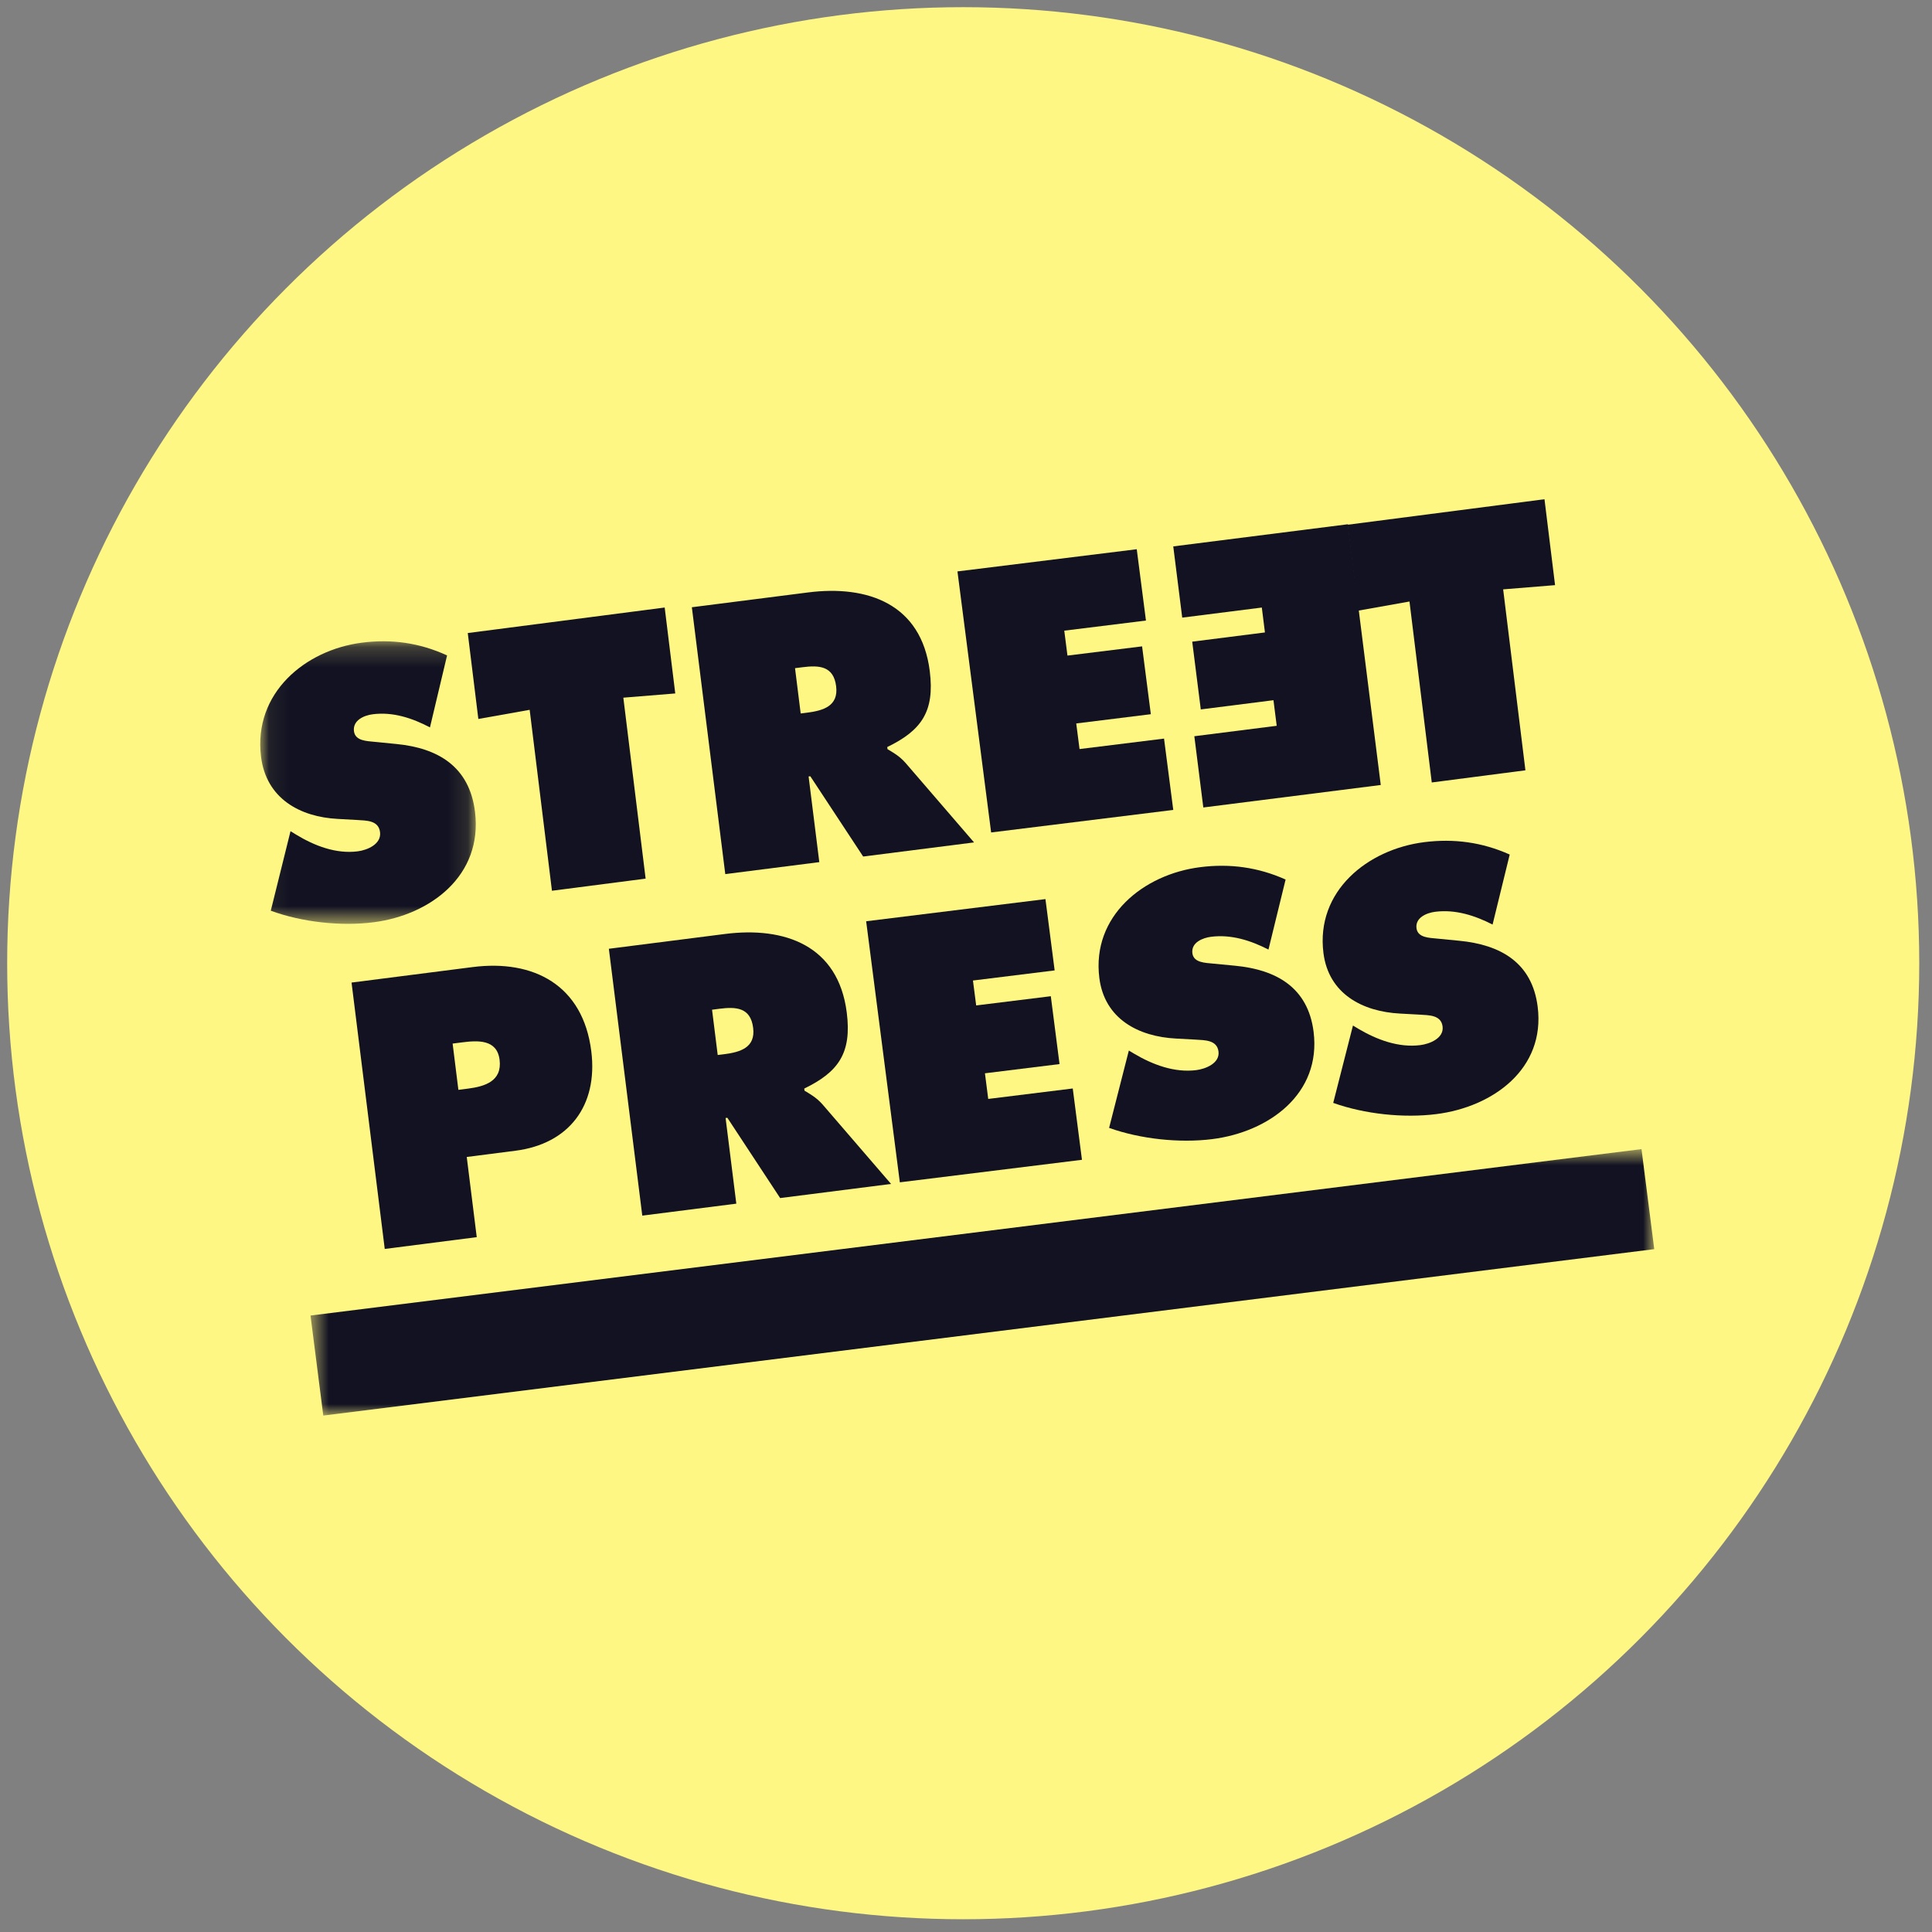 <svg width="97" height="97" viewBox="0 0 97 97" fill="none" xmlns="http://www.w3.org/2000/svg">
<rect x="0" y="0" width="97" height="97" fill="#808080" stroke="none"/>
<circle cx="48.36" cy="48.36" r="48" fill="#FEF783"/>
<path fill-rule="evenodd" clip-rule="evenodd" d="M23.014 54.718L23.486 54.658C24.326 54.551 25.218 54.292 25.083 53.21C24.953 52.163 23.966 52.236 23.18 52.337L22.725 52.395L23.014 54.718ZM17.65 49.332L23.721 48.555C26.8 48.16 29.274 49.465 29.687 52.781C30.028 55.514 28.56 57.431 25.883 57.774L23.434 58.088L23.936 62.114L19.317 62.706L17.65 49.332Z" fill="#121223"/>
<path fill-rule="evenodd" clip-rule="evenodd" d="M36.034 52.969L36.369 52.927C37.161 52.825 37.94 52.6 37.813 51.605C37.685 50.574 36.948 50.542 36.119 50.647L35.75 50.695L36.034 52.969ZM30.569 47.635L36.4 46.892C39.395 46.511 42.091 47.466 42.514 50.843C42.769 52.869 42.099 53.82 40.379 54.653L40.392 54.76C40.663 54.924 40.989 55.099 41.302 55.456L44.737 59.442L39.169 60.151L36.518 56.12L36.43 56.132L36.968 60.432L32.247 61.033L30.569 47.635Z" fill="#121223"/>
<path fill-rule="evenodd" clip-rule="evenodd" d="M43.487 46.254L52.489 45.141L52.951 48.721L48.849 49.229L49.011 50.48L52.758 50.017L53.196 53.424L49.451 53.887L49.616 55.174L53.86 54.649L54.322 58.23L45.178 59.361L43.487 46.254Z" fill="#121223"/>
<path fill-rule="evenodd" clip-rule="evenodd" d="M56.676 52.744L56.943 52.904C57.877 53.457 58.967 53.865 60.06 53.728C60.529 53.669 61.252 53.383 61.177 52.793C61.101 52.201 60.471 52.228 60.026 52.196L59.05 52.143C57.153 52.048 55.453 51.151 55.195 49.102C54.802 45.992 57.411 43.897 60.256 43.538C61.748 43.348 63.165 43.541 64.546 44.159L63.686 47.675C62.8 47.222 61.826 46.904 60.803 47.033C60.386 47.086 59.798 47.318 59.866 47.858C59.928 48.344 60.527 48.339 60.902 48.38L62.009 48.486C64.078 48.684 65.67 49.577 65.951 51.8C66.346 54.927 63.695 56.833 60.868 57.191C59.219 57.399 57.255 57.188 55.685 56.628L56.676 52.744Z" fill="#121223"/>
<path fill-rule="evenodd" clip-rule="evenodd" d="M67.928 51.489L68.194 51.65C69.129 52.202 70.219 52.611 71.312 52.472C71.78 52.413 72.503 52.128 72.428 51.537C72.353 50.947 71.723 50.974 71.278 50.942L70.302 50.889C68.404 50.793 66.704 49.897 66.446 47.847C66.054 44.737 68.663 42.642 71.507 42.282C72.999 42.094 74.415 42.285 75.798 42.904L74.938 46.419C74.052 45.967 73.077 45.648 72.053 45.778C71.638 45.831 71.05 46.065 71.118 46.603C71.179 47.089 71.779 47.084 72.152 47.124L73.26 47.232C75.329 47.43 76.922 48.321 77.202 50.545C77.597 53.672 74.947 55.578 72.119 55.935C70.471 56.145 68.506 55.934 66.937 55.373L67.928 51.489Z" fill="#121223"/>
<mask id="mask0_1046_6928" style="mask-type:luminance" maskUnits="userSpaceOnUse" x="13" y="32" width="11" height="15">
<path fill-rule="evenodd" clip-rule="evenodd" d="M13.066 32.197H23.888V46.383H13.066V32.197Z" fill="white"/>
</mask>
<g mask="url(#mask0_1046_6928)">
<path fill-rule="evenodd" clip-rule="evenodd" d="M14.586 41.731L14.852 41.895C15.784 42.464 16.874 42.885 17.966 42.742C18.433 42.681 19.155 42.389 19.081 41.781C19.006 41.173 18.376 41.202 17.931 41.169L16.956 41.115C15.061 41.016 13.363 40.094 13.105 37.987C12.714 34.791 15.319 32.638 18.161 32.268C19.651 32.075 21.065 32.271 22.446 32.907L21.587 36.52C20.702 36.056 19.729 35.728 18.707 35.862C18.29 35.916 17.704 36.155 17.771 36.709C17.833 37.209 18.431 37.204 18.806 37.246L19.911 37.355C21.977 37.559 23.569 38.475 23.849 40.761C24.243 43.975 21.596 45.935 18.772 46.302C17.126 46.516 15.162 46.3 13.595 45.724L14.586 41.731Z" fill="#121223"/>
</g>
<path fill-rule="evenodd" clip-rule="evenodd" d="M23.485 31.783L33.372 30.502L33.903 34.816L31.296 35.028L32.415 44.113L27.712 44.722L26.593 35.638L24.016 36.097L23.485 31.783Z" fill="#121223"/>
<path fill-rule="evenodd" clip-rule="evenodd" d="M40.2 35.822L40.535 35.779C41.327 35.678 42.105 35.452 41.98 34.457C41.852 33.426 41.114 33.394 40.285 33.5L39.916 33.547L40.2 35.822ZM34.736 30.488L40.568 29.745C43.562 29.363 46.259 30.32 46.681 33.696C46.935 35.721 46.267 36.673 44.545 37.507L44.559 37.613C44.83 37.777 45.156 37.952 45.469 38.309L48.904 42.295L43.337 43.004L40.684 38.974L40.597 38.983L41.135 43.285L36.414 43.886L34.736 30.488Z" fill="#121223"/>
<path fill-rule="evenodd" clip-rule="evenodd" d="M48.071 28.689L57.073 27.575L57.535 31.156L53.434 31.664L53.594 32.915L57.341 32.452L57.78 35.858L54.035 36.322L54.2 37.608L58.443 37.083L58.906 40.664L49.762 41.795L48.071 28.689Z" fill="#121223"/>
<path fill-rule="evenodd" clip-rule="evenodd" d="M69.324 39.412L60.415 40.541L59.964 36.964L64.1 36.44L63.937 35.155L60.288 35.618L59.858 32.216L63.509 31.753L63.352 30.503L59.356 31.009L58.906 27.433L67.676 26.321L69.324 39.412Z" fill="#121223"/>
<path fill-rule="evenodd" clip-rule="evenodd" d="M67.657 26.346L77.544 25.065L78.075 29.378L75.469 29.59L76.587 38.675L71.885 39.285L70.766 30.2L68.19 30.659L67.657 26.346Z" fill="#121223"/>
<mask id="mask1_1046_6928" style="mask-type:luminance" maskUnits="userSpaceOnUse" x="15" y="57" width="69" height="15">
<path fill-rule="evenodd" clip-rule="evenodd" d="M15.59 57.694H83.055V71.071H15.59V57.694Z" fill="white"/>
</mask>
<g mask="url(#mask1_1046_6928)">
<path fill-rule="evenodd" clip-rule="evenodd" d="M83.055 62.716L16.231 71.071L15.59 66.049L82.415 57.694L83.055 62.716Z" fill="#121223"/>
</g>
</svg>
